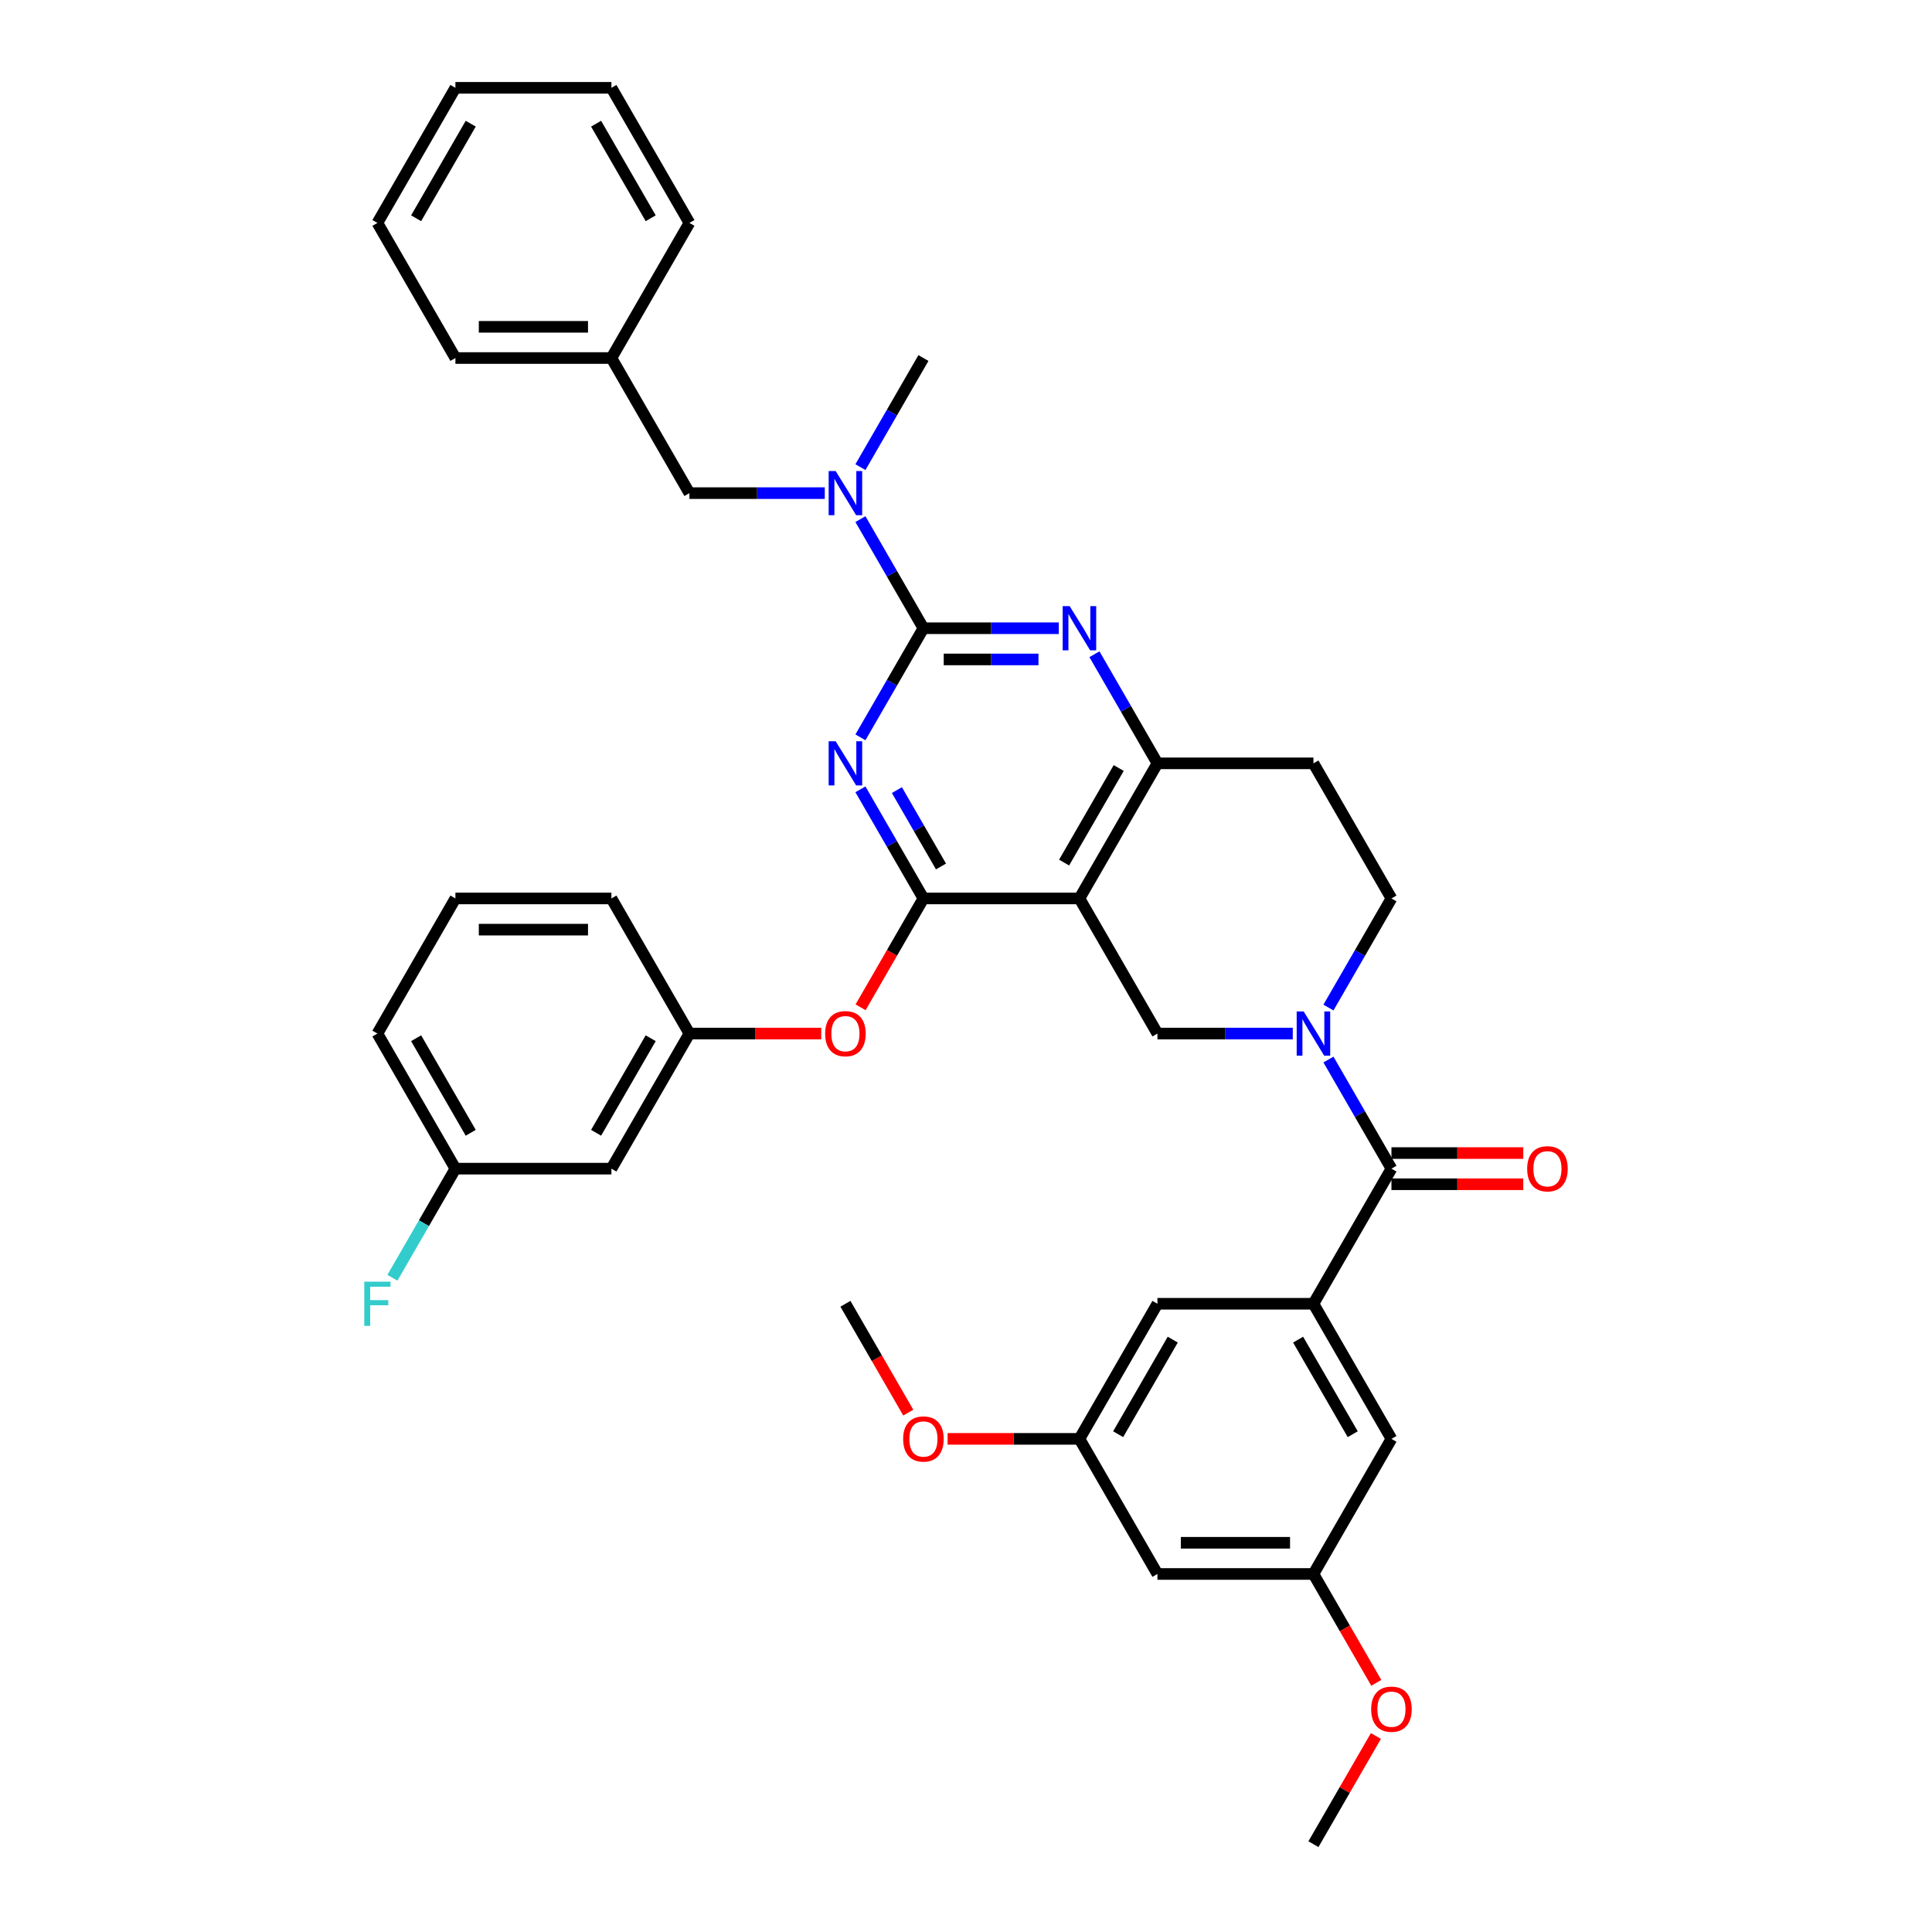<?xml version='1.0' encoding='iso-8859-1'?>
<svg version='1.1' baseProfile='full'
              xmlns='http://www.w3.org/2000/svg'
                      xmlns:rdkit='http://www.rdkit.org/xml'
                      xmlns:xlink='http://www.w3.org/1999/xlink'
                  xml:space='preserve'
width='1000px' height='1000px' viewBox='0 0 1000 1000'>
<!-- END OF HEADER -->
<rect style='opacity:1.0;fill:#FFFFFF;stroke:none' width='1000' height='1000' x='0' y='0'> </rect>
<path class='bond-0' d='M 687.601,521.512 L 703.905,493.274' style='fill:none;fill-rule:evenodd;stroke:#0000FF;stroke-width:6px;stroke-linecap:butt;stroke-linejoin:miter;stroke-opacity:1' />
<path class='bond-0' d='M 703.905,493.274 L 720.209,465.035' style='fill:none;fill-rule:evenodd;stroke:#000000;stroke-width:6px;stroke-linecap:butt;stroke-linejoin:miter;stroke-opacity:1' />
<path class='bond-1' d='M 669.143,534.965 L 634.115,534.965' style='fill:none;fill-rule:evenodd;stroke:#0000FF;stroke-width:6px;stroke-linecap:butt;stroke-linejoin:miter;stroke-opacity:1' />
<path class='bond-1' d='M 634.115,534.965 L 599.086,534.965' style='fill:none;fill-rule:evenodd;stroke:#000000;stroke-width:6px;stroke-linecap:butt;stroke-linejoin:miter;stroke-opacity:1' />
<path class='bond-2' d='M 687.601,548.418 L 703.905,576.656' style='fill:none;fill-rule:evenodd;stroke:#0000FF;stroke-width:6px;stroke-linecap:butt;stroke-linejoin:miter;stroke-opacity:1' />
<path class='bond-2' d='M 703.905,576.656 L 720.209,604.895' style='fill:none;fill-rule:evenodd;stroke:#000000;stroke-width:6px;stroke-linecap:butt;stroke-linejoin:miter;stroke-opacity:1' />
<path class='bond-3' d='M 720.209,465.035 L 679.835,395.105' style='fill:none;fill-rule:evenodd;stroke:#000000;stroke-width:6px;stroke-linecap:butt;stroke-linejoin:miter;stroke-opacity:1' />
<path class='bond-4' d='M 679.835,395.105 L 599.086,395.105' style='fill:none;fill-rule:evenodd;stroke:#000000;stroke-width:6px;stroke-linecap:butt;stroke-linejoin:miter;stroke-opacity:1' />
<path class='bond-5' d='M 599.086,534.965 L 558.712,465.035' style='fill:none;fill-rule:evenodd;stroke:#000000;stroke-width:6px;stroke-linecap:butt;stroke-linejoin:miter;stroke-opacity:1' />
<path class='bond-6' d='M 558.712,465.035 L 599.086,395.105' style='fill:none;fill-rule:evenodd;stroke:#000000;stroke-width:6px;stroke-linecap:butt;stroke-linejoin:miter;stroke-opacity:1' />
<path class='bond-6' d='M 550.782,446.471 L 579.044,397.52' style='fill:none;fill-rule:evenodd;stroke:#000000;stroke-width:6px;stroke-linecap:butt;stroke-linejoin:miter;stroke-opacity:1' />
<path class='bond-7' d='M 558.712,465.035 L 477.964,465.035' style='fill:none;fill-rule:evenodd;stroke:#000000;stroke-width:6px;stroke-linecap:butt;stroke-linejoin:miter;stroke-opacity:1' />
<path class='bond-8' d='M 599.086,395.105 L 582.783,366.866' style='fill:none;fill-rule:evenodd;stroke:#000000;stroke-width:6px;stroke-linecap:butt;stroke-linejoin:miter;stroke-opacity:1' />
<path class='bond-8' d='M 582.783,366.866 L 566.479,338.627' style='fill:none;fill-rule:evenodd;stroke:#0000FF;stroke-width:6px;stroke-linecap:butt;stroke-linejoin:miter;stroke-opacity:1' />
<path class='bond-9' d='M 548.021,325.175 L 512.992,325.175' style='fill:none;fill-rule:evenodd;stroke:#0000FF;stroke-width:6px;stroke-linecap:butt;stroke-linejoin:miter;stroke-opacity:1' />
<path class='bond-9' d='M 512.992,325.175 L 477.964,325.175' style='fill:none;fill-rule:evenodd;stroke:#000000;stroke-width:6px;stroke-linecap:butt;stroke-linejoin:miter;stroke-opacity:1' />
<path class='bond-9' d='M 537.512,341.324 L 512.992,341.324' style='fill:none;fill-rule:evenodd;stroke:#0000FF;stroke-width:6px;stroke-linecap:butt;stroke-linejoin:miter;stroke-opacity:1' />
<path class='bond-9' d='M 512.992,341.324 L 488.472,341.324' style='fill:none;fill-rule:evenodd;stroke:#000000;stroke-width:6px;stroke-linecap:butt;stroke-linejoin:miter;stroke-opacity:1' />
<path class='bond-10' d='M 477.964,325.175 L 461.66,353.414' style='fill:none;fill-rule:evenodd;stroke:#000000;stroke-width:6px;stroke-linecap:butt;stroke-linejoin:miter;stroke-opacity:1' />
<path class='bond-10' d='M 461.66,353.414 L 445.357,381.652' style='fill:none;fill-rule:evenodd;stroke:#0000FF;stroke-width:6px;stroke-linecap:butt;stroke-linejoin:miter;stroke-opacity:1' />
<path class='bond-11' d='M 477.964,325.175 L 461.66,296.936' style='fill:none;fill-rule:evenodd;stroke:#000000;stroke-width:6px;stroke-linecap:butt;stroke-linejoin:miter;stroke-opacity:1' />
<path class='bond-11' d='M 461.66,296.936 L 445.357,268.697' style='fill:none;fill-rule:evenodd;stroke:#0000FF;stroke-width:6px;stroke-linecap:butt;stroke-linejoin:miter;stroke-opacity:1' />
<path class='bond-12' d='M 445.357,408.558 L 461.66,436.796' style='fill:none;fill-rule:evenodd;stroke:#0000FF;stroke-width:6px;stroke-linecap:butt;stroke-linejoin:miter;stroke-opacity:1' />
<path class='bond-12' d='M 461.66,436.796 L 477.964,465.035' style='fill:none;fill-rule:evenodd;stroke:#000000;stroke-width:6px;stroke-linecap:butt;stroke-linejoin:miter;stroke-opacity:1' />
<path class='bond-12' d='M 464.234,408.954 L 475.646,428.721' style='fill:none;fill-rule:evenodd;stroke:#0000FF;stroke-width:6px;stroke-linecap:butt;stroke-linejoin:miter;stroke-opacity:1' />
<path class='bond-12' d='M 475.646,428.721 L 487.059,448.489' style='fill:none;fill-rule:evenodd;stroke:#000000;stroke-width:6px;stroke-linecap:butt;stroke-linejoin:miter;stroke-opacity:1' />
<path class='bond-13' d='M 477.964,465.035 L 461.697,493.209' style='fill:none;fill-rule:evenodd;stroke:#000000;stroke-width:6px;stroke-linecap:butt;stroke-linejoin:miter;stroke-opacity:1' />
<path class='bond-13' d='M 461.697,493.209 L 445.431,521.383' style='fill:none;fill-rule:evenodd;stroke:#FF0000;stroke-width:6px;stroke-linecap:butt;stroke-linejoin:miter;stroke-opacity:1' />
<path class='bond-14' d='M 426.899,255.245 L 391.87,255.245' style='fill:none;fill-rule:evenodd;stroke:#0000FF;stroke-width:6px;stroke-linecap:butt;stroke-linejoin:miter;stroke-opacity:1' />
<path class='bond-14' d='M 391.87,255.245 L 356.841,255.245' style='fill:none;fill-rule:evenodd;stroke:#000000;stroke-width:6px;stroke-linecap:butt;stroke-linejoin:miter;stroke-opacity:1' />
<path class='bond-15' d='M 445.357,241.792 L 461.66,213.553' style='fill:none;fill-rule:evenodd;stroke:#0000FF;stroke-width:6px;stroke-linecap:butt;stroke-linejoin:miter;stroke-opacity:1' />
<path class='bond-15' d='M 461.66,213.553 L 477.964,185.315' style='fill:none;fill-rule:evenodd;stroke:#000000;stroke-width:6px;stroke-linecap:butt;stroke-linejoin:miter;stroke-opacity:1' />
<path class='bond-16' d='M 679.835,814.685 L 599.086,814.685' style='fill:none;fill-rule:evenodd;stroke:#000000;stroke-width:6px;stroke-linecap:butt;stroke-linejoin:miter;stroke-opacity:1' />
<path class='bond-16' d='M 667.722,798.536 L 611.198,798.536' style='fill:none;fill-rule:evenodd;stroke:#000000;stroke-width:6px;stroke-linecap:butt;stroke-linejoin:miter;stroke-opacity:1' />
<path class='bond-17' d='M 679.835,814.685 L 720.209,744.755' style='fill:none;fill-rule:evenodd;stroke:#000000;stroke-width:6px;stroke-linecap:butt;stroke-linejoin:miter;stroke-opacity:1' />
<path class='bond-18' d='M 679.835,814.685 L 696.101,842.859' style='fill:none;fill-rule:evenodd;stroke:#000000;stroke-width:6px;stroke-linecap:butt;stroke-linejoin:miter;stroke-opacity:1' />
<path class='bond-18' d='M 696.101,842.859 L 712.367,871.034' style='fill:none;fill-rule:evenodd;stroke:#FF0000;stroke-width:6px;stroke-linecap:butt;stroke-linejoin:miter;stroke-opacity:1' />
<path class='bond-19' d='M 720.209,612.97 L 754.325,612.97' style='fill:none;fill-rule:evenodd;stroke:#000000;stroke-width:6px;stroke-linecap:butt;stroke-linejoin:miter;stroke-opacity:1' />
<path class='bond-19' d='M 754.325,612.97 L 788.441,612.97' style='fill:none;fill-rule:evenodd;stroke:#FF0000;stroke-width:6px;stroke-linecap:butt;stroke-linejoin:miter;stroke-opacity:1' />
<path class='bond-19' d='M 720.209,596.82 L 754.325,596.82' style='fill:none;fill-rule:evenodd;stroke:#000000;stroke-width:6px;stroke-linecap:butt;stroke-linejoin:miter;stroke-opacity:1' />
<path class='bond-19' d='M 754.325,596.82 L 788.441,596.82' style='fill:none;fill-rule:evenodd;stroke:#FF0000;stroke-width:6px;stroke-linecap:butt;stroke-linejoin:miter;stroke-opacity:1' />
<path class='bond-20' d='M 720.209,604.895 L 679.835,674.825' style='fill:none;fill-rule:evenodd;stroke:#000000;stroke-width:6px;stroke-linecap:butt;stroke-linejoin:miter;stroke-opacity:1' />
<path class='bond-21' d='M 599.086,814.685 L 558.712,744.755' style='fill:none;fill-rule:evenodd;stroke:#000000;stroke-width:6px;stroke-linecap:butt;stroke-linejoin:miter;stroke-opacity:1' />
<path class='bond-22' d='M 558.712,744.755 L 599.086,674.825' style='fill:none;fill-rule:evenodd;stroke:#000000;stroke-width:6px;stroke-linecap:butt;stroke-linejoin:miter;stroke-opacity:1' />
<path class='bond-22' d='M 578.754,742.341 L 607.016,693.39' style='fill:none;fill-rule:evenodd;stroke:#000000;stroke-width:6px;stroke-linecap:butt;stroke-linejoin:miter;stroke-opacity:1' />
<path class='bond-23' d='M 558.712,744.755 L 524.596,744.755' style='fill:none;fill-rule:evenodd;stroke:#000000;stroke-width:6px;stroke-linecap:butt;stroke-linejoin:miter;stroke-opacity:1' />
<path class='bond-23' d='M 524.596,744.755 L 490.48,744.755' style='fill:none;fill-rule:evenodd;stroke:#FF0000;stroke-width:6px;stroke-linecap:butt;stroke-linejoin:miter;stroke-opacity:1' />
<path class='bond-24' d='M 599.086,674.825 L 679.835,674.825' style='fill:none;fill-rule:evenodd;stroke:#000000;stroke-width:6px;stroke-linecap:butt;stroke-linejoin:miter;stroke-opacity:1' />
<path class='bond-25' d='M 316.467,45.455 L 356.841,115.385' style='fill:none;fill-rule:evenodd;stroke:#000000;stroke-width:6px;stroke-linecap:butt;stroke-linejoin:miter;stroke-opacity:1' />
<path class='bond-25' d='M 308.537,64.019 L 336.799,112.97' style='fill:none;fill-rule:evenodd;stroke:#000000;stroke-width:6px;stroke-linecap:butt;stroke-linejoin:miter;stroke-opacity:1' />
<path class='bond-26' d='M 316.467,45.455 L 235.719,45.455' style='fill:none;fill-rule:evenodd;stroke:#000000;stroke-width:6px;stroke-linecap:butt;stroke-linejoin:miter;stroke-opacity:1' />
<path class='bond-27' d='M 235.719,45.455 L 195.345,115.385' style='fill:none;fill-rule:evenodd;stroke:#000000;stroke-width:6px;stroke-linecap:butt;stroke-linejoin:miter;stroke-opacity:1' />
<path class='bond-27' d='M 243.649,64.019 L 215.387,112.97' style='fill:none;fill-rule:evenodd;stroke:#000000;stroke-width:6px;stroke-linecap:butt;stroke-linejoin:miter;stroke-opacity:1' />
<path class='bond-28' d='M 425.074,534.965 L 390.958,534.965' style='fill:none;fill-rule:evenodd;stroke:#FF0000;stroke-width:6px;stroke-linecap:butt;stroke-linejoin:miter;stroke-opacity:1' />
<path class='bond-28' d='M 390.958,534.965 L 356.841,534.965' style='fill:none;fill-rule:evenodd;stroke:#000000;stroke-width:6px;stroke-linecap:butt;stroke-linejoin:miter;stroke-opacity:1' />
<path class='bond-29' d='M 235.719,604.895 L 195.345,534.965' style='fill:none;fill-rule:evenodd;stroke:#000000;stroke-width:6px;stroke-linecap:butt;stroke-linejoin:miter;stroke-opacity:1' />
<path class='bond-29' d='M 243.649,586.331 L 215.387,537.38' style='fill:none;fill-rule:evenodd;stroke:#000000;stroke-width:6px;stroke-linecap:butt;stroke-linejoin:miter;stroke-opacity:1' />
<path class='bond-30' d='M 235.719,604.895 L 316.467,604.895' style='fill:none;fill-rule:evenodd;stroke:#000000;stroke-width:6px;stroke-linecap:butt;stroke-linejoin:miter;stroke-opacity:1' />
<path class='bond-31' d='M 235.719,604.895 L 219.415,633.134' style='fill:none;fill-rule:evenodd;stroke:#000000;stroke-width:6px;stroke-linecap:butt;stroke-linejoin:miter;stroke-opacity:1' />
<path class='bond-31' d='M 219.415,633.134 L 203.112,661.373' style='fill:none;fill-rule:evenodd;stroke:#33CCCC;stroke-width:6px;stroke-linecap:butt;stroke-linejoin:miter;stroke-opacity:1' />
<path class='bond-32' d='M 195.345,534.965 L 235.719,465.035' style='fill:none;fill-rule:evenodd;stroke:#000000;stroke-width:6px;stroke-linecap:butt;stroke-linejoin:miter;stroke-opacity:1' />
<path class='bond-33' d='M 235.719,465.035 L 316.467,465.035' style='fill:none;fill-rule:evenodd;stroke:#000000;stroke-width:6px;stroke-linecap:butt;stroke-linejoin:miter;stroke-opacity:1' />
<path class='bond-33' d='M 247.831,481.185 L 304.355,481.185' style='fill:none;fill-rule:evenodd;stroke:#000000;stroke-width:6px;stroke-linecap:butt;stroke-linejoin:miter;stroke-opacity:1' />
<path class='bond-34' d='M 316.467,465.035 L 356.841,534.965' style='fill:none;fill-rule:evenodd;stroke:#000000;stroke-width:6px;stroke-linecap:butt;stroke-linejoin:miter;stroke-opacity:1' />
<path class='bond-35' d='M 356.841,534.965 L 316.467,604.895' style='fill:none;fill-rule:evenodd;stroke:#000000;stroke-width:6px;stroke-linecap:butt;stroke-linejoin:miter;stroke-opacity:1' />
<path class='bond-35' d='M 336.799,537.38 L 308.537,586.331' style='fill:none;fill-rule:evenodd;stroke:#000000;stroke-width:6px;stroke-linecap:butt;stroke-linejoin:miter;stroke-opacity:1' />
<path class='bond-36' d='M 195.345,115.385 L 235.719,185.315' style='fill:none;fill-rule:evenodd;stroke:#000000;stroke-width:6px;stroke-linecap:butt;stroke-linejoin:miter;stroke-opacity:1' />
<path class='bond-37' d='M 235.719,185.315 L 316.467,185.315' style='fill:none;fill-rule:evenodd;stroke:#000000;stroke-width:6px;stroke-linecap:butt;stroke-linejoin:miter;stroke-opacity:1' />
<path class='bond-37' d='M 247.831,169.165 L 304.355,169.165' style='fill:none;fill-rule:evenodd;stroke:#000000;stroke-width:6px;stroke-linecap:butt;stroke-linejoin:miter;stroke-opacity:1' />
<path class='bond-38' d='M 316.467,185.315 L 356.841,115.385' style='fill:none;fill-rule:evenodd;stroke:#000000;stroke-width:6px;stroke-linecap:butt;stroke-linejoin:miter;stroke-opacity:1' />
<path class='bond-39' d='M 316.467,185.315 L 356.841,255.245' style='fill:none;fill-rule:evenodd;stroke:#000000;stroke-width:6px;stroke-linecap:butt;stroke-linejoin:miter;stroke-opacity:1' />
<path class='bond-40' d='M 679.835,674.825 L 720.209,744.755' style='fill:none;fill-rule:evenodd;stroke:#000000;stroke-width:6px;stroke-linecap:butt;stroke-linejoin:miter;stroke-opacity:1' />
<path class='bond-40' d='M 671.905,693.39 L 700.167,742.341' style='fill:none;fill-rule:evenodd;stroke:#000000;stroke-width:6px;stroke-linecap:butt;stroke-linejoin:miter;stroke-opacity:1' />
<path class='bond-41' d='M 712.162,898.553 L 695.998,926.549' style='fill:none;fill-rule:evenodd;stroke:#FF0000;stroke-width:6px;stroke-linecap:butt;stroke-linejoin:miter;stroke-opacity:1' />
<path class='bond-41' d='M 695.998,926.549 L 679.835,954.545' style='fill:none;fill-rule:evenodd;stroke:#000000;stroke-width:6px;stroke-linecap:butt;stroke-linejoin:miter;stroke-opacity:1' />
<path class='bond-42' d='M 470.122,731.173 L 453.856,702.999' style='fill:none;fill-rule:evenodd;stroke:#FF0000;stroke-width:6px;stroke-linecap:butt;stroke-linejoin:miter;stroke-opacity:1' />
<path class='bond-42' d='M 453.856,702.999 L 437.59,674.825' style='fill:none;fill-rule:evenodd;stroke:#000000;stroke-width:6px;stroke-linecap:butt;stroke-linejoin:miter;stroke-opacity:1' />
<path  class='atom-0' d='M 674.78 523.531
L 682.273 535.643
Q 683.016 536.838, 684.211 539.002
Q 685.406 541.167, 685.471 541.296
L 685.471 523.531
L 688.507 523.531
L 688.507 546.399
L 685.374 546.399
L 677.331 533.156
Q 676.395 531.606, 675.393 529.829
Q 674.424 528.053, 674.134 527.504
L 674.134 546.399
L 671.162 546.399
L 671.162 523.531
L 674.78 523.531
' fill='#0000FF'/>
<path  class='atom-6' d='M 553.657 313.741
L 561.151 325.853
Q 561.894 327.048, 563.089 329.212
Q 564.284 331.376, 564.348 331.505
L 564.348 313.741
L 567.384 313.741
L 567.384 336.609
L 564.251 336.609
L 556.209 323.366
Q 555.272 321.816, 554.271 320.039
Q 553.302 318.263, 553.011 317.714
L 553.011 336.609
L 550.04 336.609
L 550.04 313.741
L 553.657 313.741
' fill='#0000FF'/>
<path  class='atom-8' d='M 432.535 383.671
L 440.028 395.783
Q 440.771 396.978, 441.966 399.142
Q 443.161 401.306, 443.226 401.436
L 443.226 383.671
L 446.262 383.671
L 446.262 406.539
L 443.129 406.539
L 435.086 393.296
Q 434.15 391.746, 433.148 389.969
Q 432.18 388.193, 431.889 387.644
L 431.889 406.539
L 428.917 406.539
L 428.917 383.671
L 432.535 383.671
' fill='#0000FF'/>
<path  class='atom-10' d='M 432.535 243.811
L 440.028 255.923
Q 440.771 257.118, 441.966 259.282
Q 443.161 261.446, 443.226 261.575
L 443.226 243.811
L 446.262 243.811
L 446.262 266.679
L 443.129 266.679
L 435.086 253.436
Q 434.15 251.886, 433.148 250.109
Q 432.18 248.333, 431.889 247.784
L 431.889 266.679
L 428.917 266.679
L 428.917 243.811
L 432.535 243.811
' fill='#0000FF'/>
<path  class='atom-13' d='M 790.46 604.96
Q 790.46 599.469, 793.173 596.4
Q 795.886 593.332, 800.957 593.332
Q 806.028 593.332, 808.741 596.4
Q 811.454 599.469, 811.454 604.96
Q 811.454 610.515, 808.709 613.681
Q 805.963 616.814, 800.957 616.814
Q 795.918 616.814, 793.173 613.681
Q 790.46 610.547, 790.46 604.96
M 800.957 614.23
Q 804.445 614.23, 806.319 611.904
Q 808.224 609.546, 808.224 604.96
Q 808.224 600.47, 806.319 598.209
Q 804.445 595.916, 800.957 595.916
Q 797.469 595.916, 795.563 598.177
Q 793.69 600.438, 793.69 604.96
Q 793.69 609.579, 795.563 611.904
Q 797.469 614.23, 800.957 614.23
' fill='#FF0000'/>
<path  class='atom-19' d='M 427.092 535.03
Q 427.092 529.539, 429.806 526.47
Q 432.519 523.402, 437.59 523.402
Q 442.661 523.402, 445.374 526.47
Q 448.087 529.539, 448.087 535.03
Q 448.087 540.585, 445.341 543.75
Q 442.596 546.883, 437.59 546.883
Q 432.551 546.883, 429.806 543.75
Q 427.092 540.617, 427.092 535.03
M 437.59 544.3
Q 441.078 544.3, 442.951 541.974
Q 444.857 539.616, 444.857 535.03
Q 444.857 530.54, 442.951 528.279
Q 441.078 525.986, 437.59 525.986
Q 434.101 525.986, 432.196 528.247
Q 430.322 530.508, 430.322 535.03
Q 430.322 539.648, 432.196 541.974
Q 434.101 544.3, 437.59 544.3
' fill='#FF0000'/>
<path  class='atom-26' d='M 188.546 663.391
L 202.144 663.391
L 202.144 666.007
L 191.614 666.007
L 191.614 672.952
L 200.981 672.952
L 200.981 675.6
L 191.614 675.6
L 191.614 686.259
L 188.546 686.259
L 188.546 663.391
' fill='#33CCCC'/>
<path  class='atom-35' d='M 709.711 884.68
Q 709.711 879.189, 712.425 876.121
Q 715.138 873.052, 720.209 873.052
Q 725.28 873.052, 727.993 876.121
Q 730.706 879.189, 730.706 884.68
Q 730.706 890.235, 727.96 893.401
Q 725.215 896.534, 720.209 896.534
Q 715.17 896.534, 712.425 893.401
Q 709.711 890.268, 709.711 884.68
M 720.209 893.95
Q 723.697 893.95, 725.57 891.624
Q 727.476 889.266, 727.476 884.68
Q 727.476 880.19, 725.57 877.929
Q 723.697 875.636, 720.209 875.636
Q 716.72 875.636, 714.815 877.897
Q 712.941 880.158, 712.941 884.68
Q 712.941 889.299, 714.815 891.624
Q 716.72 893.95, 720.209 893.95
' fill='#FF0000'/>
<path  class='atom-37' d='M 467.467 744.82
Q 467.467 739.329, 470.18 736.261
Q 472.893 733.192, 477.964 733.192
Q 483.035 733.192, 485.748 736.261
Q 488.461 739.329, 488.461 744.82
Q 488.461 750.375, 485.716 753.541
Q 482.97 756.674, 477.964 756.674
Q 472.925 756.674, 470.18 753.541
Q 467.467 750.408, 467.467 744.82
M 477.964 754.09
Q 481.452 754.09, 483.325 751.764
Q 485.231 749.406, 485.231 744.82
Q 485.231 740.33, 483.325 738.069
Q 481.452 735.776, 477.964 735.776
Q 474.475 735.776, 472.57 738.037
Q 470.696 740.298, 470.696 744.82
Q 470.696 749.439, 472.57 751.764
Q 474.475 754.09, 477.964 754.09
' fill='#FF0000'/>
</svg>
